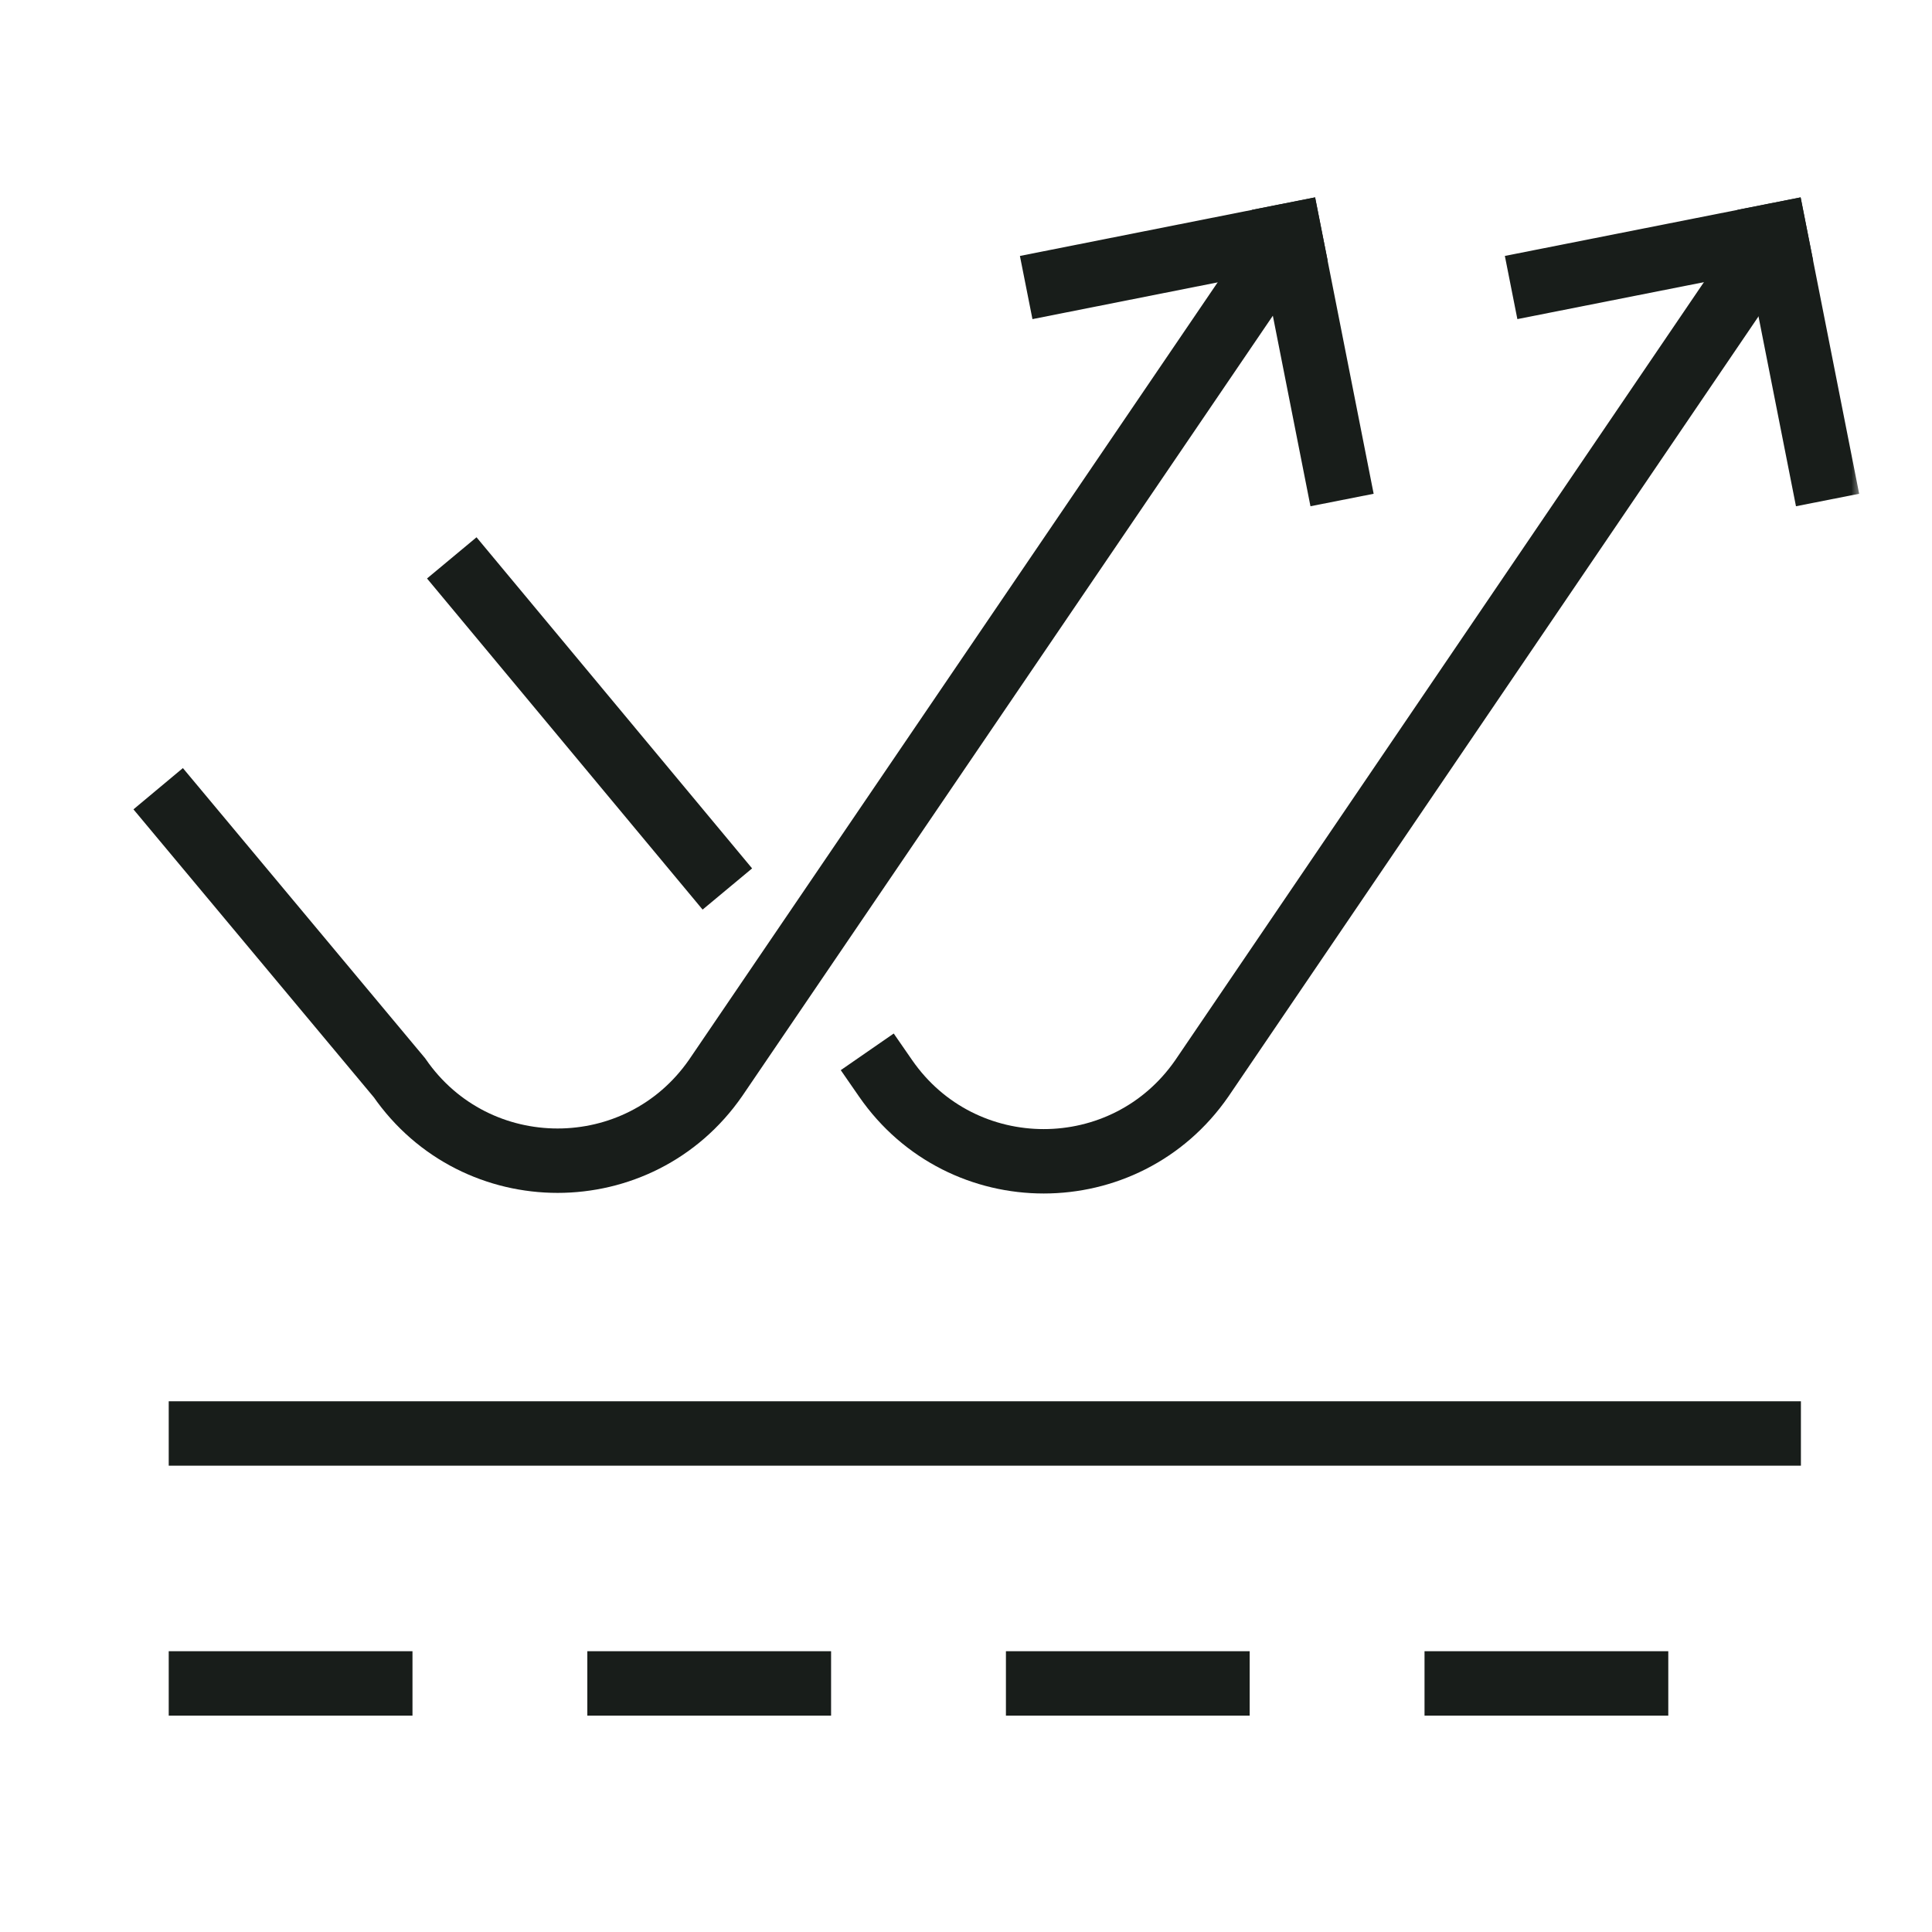 <svg width="60" height="60" viewBox="0 0 60 60" fill="none" xmlns="http://www.w3.org/2000/svg">
<mask id="mask0_849_8550" style="mask-type:luminance" maskUnits="userSpaceOnUse" x="2" y="4" width="57" height="52">
<mask id="mask1_849_8550" style="mask-type:luminance" maskUnits="userSpaceOnUse" x="2" y="4" width="57" height="52">
<path d="M2.155 55.92H58.086V4H2.155V55.92Z" fill="white"/>
</mask>
<g mask="url(#mask1_849_8550)">
<path d="M2.155 4H58.086V55.92H2.155V4Z" fill="white"/>
</g>
</mask>
<g mask="url(#mask0_849_8550)">
<mask id="mask2_849_8550" style="mask-type:luminance" maskUnits="userSpaceOnUse" x="2" y="4" width="57" height="52">
<path d="M2.155 55.92H58.086V4H2.155V55.92Z" fill="white"/>
</mask>
<g mask="url(#mask2_849_8550)">
<path d="M6.24 44.518H54.929" stroke="#181D1A" stroke-width="2" stroke-linecap="square"/>
<path d="M6.24 52.28H54.929" stroke="#181D1A" stroke-width="2" stroke-linecap="square" stroke-dasharray="5.57 7.43"/>
<path d="M21.949 26.84L14.67 18.094" stroke="#181D1A" stroke-width="2" stroke-linecap="square"/>
<path d="M54.056 8.865L37.325 33.488C34.948 36.924 29.879 36.924 27.502 33.488" stroke="#181D1A" stroke-width="2" stroke-linecap="square"/>
<path d="M47.91 8.735L55.133 7.305" stroke="#181D1A" stroke-width="2" stroke-linecap="square"/>
<path d="M55.133 7.305L56.563 14.547" stroke="#181D1A" stroke-width="2" stroke-linecap="square"/>
<path d="M38.959 8.865L22.228 33.47C19.851 36.905 14.782 36.905 12.405 33.47L5.553 25.262" stroke="#181D1A" stroke-width="2" stroke-linecap="square"/>
<path d="M32.85 8.735L40.055 7.305" stroke="#181D1A" stroke-width="2" stroke-linecap="square"/>
<path d="M40.055 7.305L41.485 14.547" stroke="#181D1A" stroke-width="2" stroke-linecap="square"/>
</g>
</g>
</svg>
